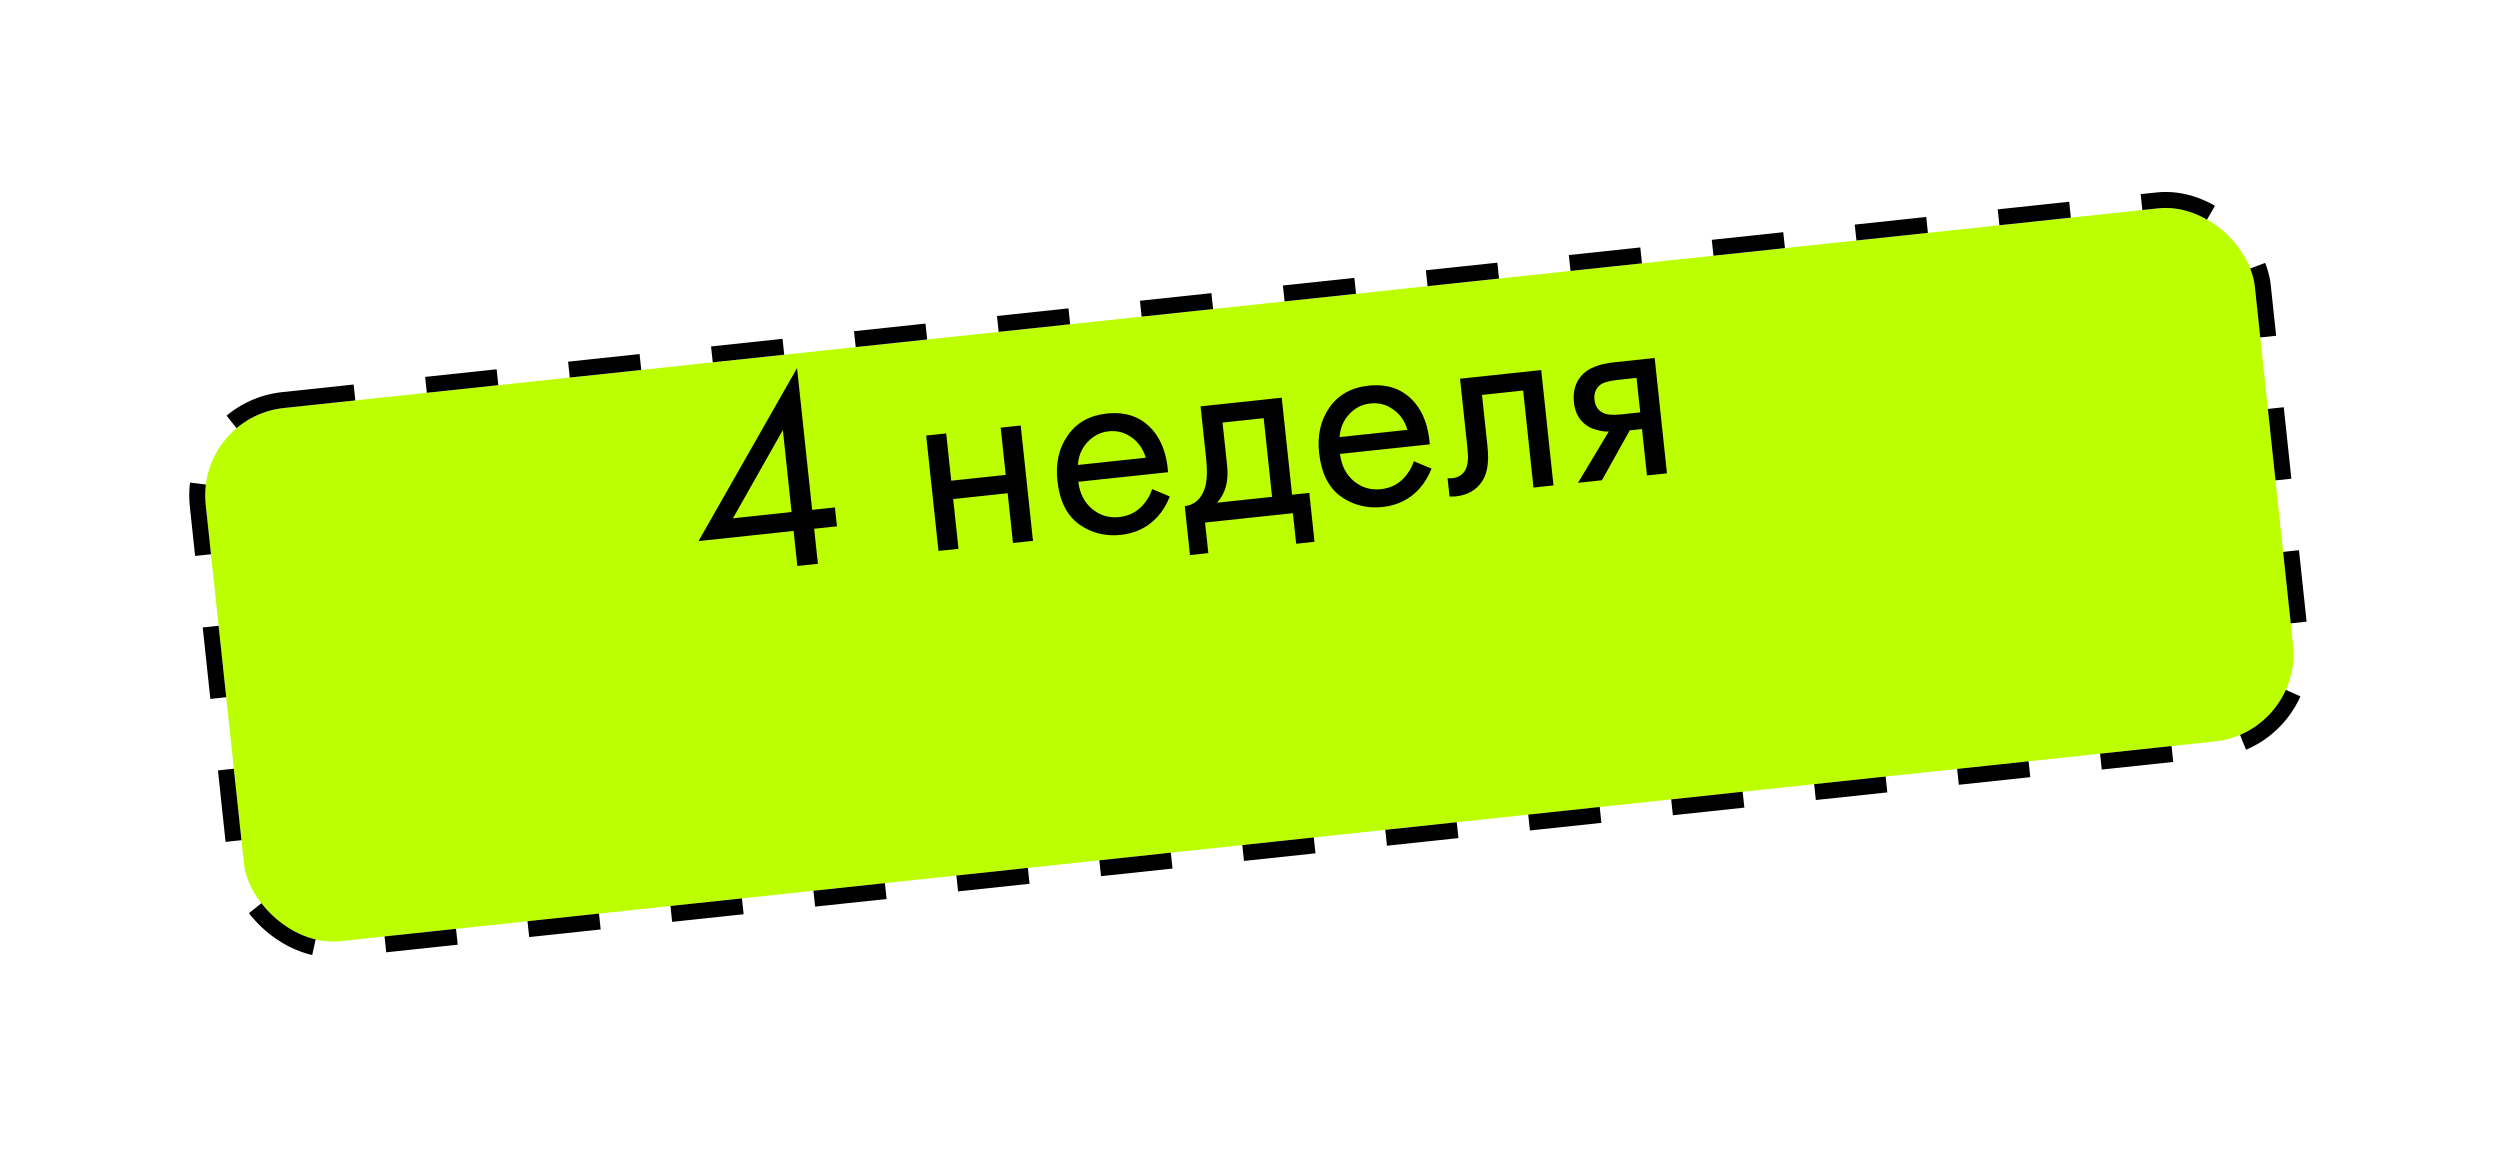 <?xml version="1.0" encoding="UTF-8"?> <svg xmlns="http://www.w3.org/2000/svg" width="313" height="144" viewBox="0 0 313 144" fill="none"> <g filter="url(#filter0_d_101_2)"> <rect x="16.724" y="36.517" width="258" height="67.122" rx="11.012" transform="rotate(-6.081 16.724 36.517)" fill="#BBFF00"></rect> <rect x="15.623" y="35.629" width="260" height="69.122" rx="12.012" transform="rotate(-6.081 15.623 35.629)" stroke="black" stroke-width="2" stroke-dasharray="9 9"></rect> </g> <path d="M99.791 46.084L101.682 63.834L104.535 63.53L104.788 65.897L101.934 66.201L102.401 70.586L99.825 70.86L99.358 66.475L87.456 67.743L99.791 46.084ZM91.763 64.891L99.106 64.108L98.013 53.841L91.763 64.891ZM117.497 68.978L115.958 54.534L118.464 54.267L119.094 60.184L125.916 59.457L125.286 53.541L127.791 53.274L129.33 67.717L126.824 67.984L126.161 61.754L119.339 62.481L120.003 68.711L117.497 68.978ZM144.253 61.235L146.463 62.161C146.075 63.141 145.566 63.981 144.937 64.682C143.74 66.006 142.202 66.768 140.323 66.969C138.374 67.176 136.625 66.729 135.076 65.627C133.548 64.499 132.651 62.682 132.384 60.176C132.149 57.972 132.582 56.084 133.681 54.512C134.802 52.914 136.429 52.002 138.564 51.774C140.977 51.517 142.892 52.205 144.31 53.837C145.432 55.126 146.078 56.887 146.245 59.122L135.004 60.319C135.183 61.779 135.761 62.914 136.739 63.725C137.717 64.536 138.844 64.873 140.121 64.737C141.257 64.616 142.207 64.163 142.968 63.378C143.558 62.752 143.986 62.038 144.253 61.235ZM134.955 58.213L143.447 57.308C143.117 56.194 142.522 55.342 141.662 54.753C140.822 54.138 139.868 53.888 138.801 54.002C137.757 54.113 136.867 54.572 136.132 55.377C135.417 56.157 135.025 57.102 134.955 58.213ZM150.31 50.875L160.473 49.792L161.767 61.939L163.924 61.709L164.577 67.834L162.28 68.079L161.872 64.251L150.874 65.422L151.282 69.251L148.985 69.495L148.333 63.37C149.537 63.218 150.363 62.496 150.812 61.205C151.12 60.351 151.181 59.054 150.996 57.314L150.31 50.875ZM159.261 62.206L158.211 52.356L153.061 52.905L153.639 58.334C153.844 60.26 153.421 61.795 152.37 62.94L159.261 62.206ZM177.017 57.745L179.227 58.671C178.839 59.651 178.33 60.491 177.701 61.192C176.504 62.516 174.966 63.278 173.087 63.478C171.138 63.686 169.389 63.239 167.84 62.136C166.312 61.009 165.415 59.192 165.148 56.686C164.913 54.482 165.345 52.594 166.445 51.022C167.565 49.424 169.193 48.511 171.328 48.284C173.741 48.027 175.656 48.715 177.073 50.347C178.196 51.635 178.841 53.397 179.009 55.632L167.768 56.829C167.947 58.289 168.525 59.424 169.503 60.235C170.481 61.046 171.608 61.383 172.884 61.247C174.021 61.126 174.97 60.673 175.731 59.888C176.322 59.262 176.75 58.547 177.017 57.745ZM167.719 54.723L176.211 53.818C175.881 52.703 175.286 51.852 174.425 51.263C173.586 50.648 172.632 50.398 171.565 50.511C170.521 50.623 169.631 51.081 168.896 51.887C168.181 52.667 167.789 53.612 167.719 54.723ZM192.958 46.332L194.497 60.775L191.991 61.042L190.697 48.896L185.546 49.445L186.239 55.953C186.44 57.832 186.217 59.264 185.571 60.248C184.844 61.358 183.738 61.992 182.253 62.15C182.068 62.17 181.81 62.174 181.48 62.162L181.236 59.865C181.473 59.886 181.661 59.89 181.8 59.875C182.612 59.789 183.182 59.411 183.51 58.743C183.78 58.197 183.855 57.357 183.734 56.22L182.796 47.414L192.958 46.332ZM197.566 60.448L201.422 54.019C201.283 54.033 201.083 54.031 200.823 54.012C200.586 53.99 200.225 53.911 199.741 53.775C199.258 53.639 198.849 53.436 198.515 53.167C197.673 52.529 197.187 51.607 197.059 50.4C196.913 49.032 197.227 47.907 198.002 47.027C198.774 46.123 200.146 45.566 202.118 45.356L207.165 44.819L208.703 59.262L206.197 59.529L205.578 53.717L204.047 53.88L200.559 60.129L197.566 60.448ZM205.356 51.629L204.896 47.313L202.564 47.561C201.474 47.678 200.733 47.885 200.343 48.185C199.781 48.644 199.543 49.268 199.627 50.056C199.711 50.845 200.074 51.393 200.717 51.7C201.188 51.932 201.945 51.992 202.989 51.881L205.356 51.629Z" fill="black"></path> <defs> <filter id="filter0_d_101_2" x="0.096" y="0.426" width="312.646" height="143.061" filterUnits="userSpaceOnUse" color-interpolation-filters="sRGB"> <feFlood flood-opacity="0" result="BackgroundImageFix"></feFlood> <feColorMatrix in="SourceAlpha" type="matrix" values="0 0 0 0 0 0 0 0 0 0 0 0 0 0 0 0 0 0 127 0" result="hardAlpha"></feColorMatrix> <feOffset dx="7.866" dy="15.732"></feOffset> <feGaussianBlur stdDeviation="11.799"></feGaussianBlur> <feComposite in2="hardAlpha" operator="out"></feComposite> <feColorMatrix type="matrix" values="0 0 0 0 0 0 0 0 0 0 0 0 0 0 0 0 0 0 0.1 0"></feColorMatrix> <feBlend mode="normal" in2="BackgroundImageFix" result="effect1_dropShadow_101_2"></feBlend> <feBlend mode="normal" in="SourceGraphic" in2="effect1_dropShadow_101_2" result="shape"></feBlend> </filter> </defs> </svg> 